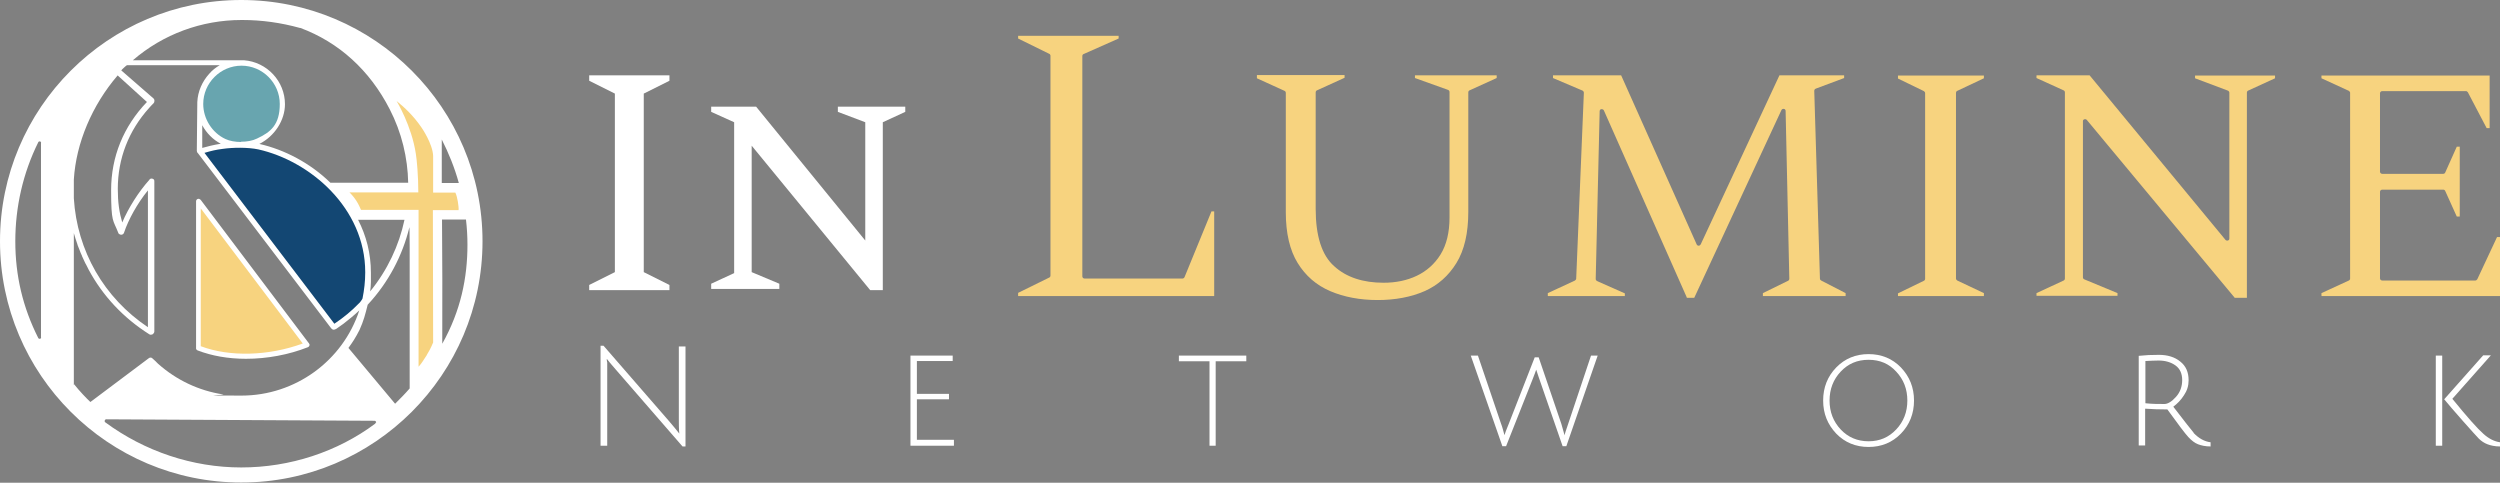<svg xmlns="http://www.w3.org/2000/svg" viewBox="0 0 1012.4 195.5"><rect x="0" y="0" width="1012.4" height="195.5" fill="#808080" stroke="none"/><defs><style>      .cls-1 {        fill: #fff;      }      .cls-2 {        fill: #68a5af;      }      .cls-3 {        fill: #134773;      }      .cls-4 {        fill: #f7d37f;      }    </style></defs><g><g id="Layer_2"><path class="cls-1" d="M178.9,88.9h9.8c.4,3.4.6,6.8.6,10.2,0,13.4-2.7,26.7-10.2,40.1.1-19.2,0-34.3-.1-50.3M165.9,157.3c-1.8,2.1-3.8,4.1-5.9,6.2l-18.9-22.6c.8-1.1,1.5-2.1,2.2-3.2.5-.7,1.9-3.3,2.3-4.1,1.7-3.8,2.3-6.2,3.3-10.2,8.4-9,14.1-19.9,16.9-31.4,0,.4.1,1.8.1,8.1v57.2h0ZM152.1,171.2c0,.1-.1.3-.2.4-15.3,11.4-34.5,17.7-54.2,17.7s-39.1-6.5-55.1-18.3c-.1,0-.2-.2-.2-.3,0,0,0-.2,0-.3,0-.3.3-.6.6-.6h0l108.7.6c.3,0,.6.3.6.6s0,.1,0,.2M80.9,42h0s0,0,0,0h0ZM29.9,156v-61.6c.4,1.5.9,2.9,1.4,4.4.1.5.3.9.5,1.4.1.3.3.7.4,1,.3.8.6,1.6,1,2.4,0,0,0,.2.1.3.4.9.8,1.8,1.2,2.6.2.4.4.7.6,1.1.3.5.5,1.1.8,1.6,5.7,10.6,14,19.5,24.6,26.2.3.2.8.2,1.2,0,.2,0,.3-.2.4-.3.2-.2.4-.5.4-.9v-60.7c0-.3,0-.7-.3-.9-.5-.4-1.2-.4-1.6,0,0,0,0,.1-.1.2,0,0,0,0,0,0-4.4,4.9-8.5,11.4-11,17.3-1.2-4.1-1.8-8.2-1.8-13.6,0-12.3,4.4-23.6,12.7-32.8.5-.6,1.1-1.2,1.7-1.8,0,0,0,0,0,0,0,0,0,0,.1-.1.2-.2.3-.5.3-.7.1-.4,0-.9-.3-1.2l-13.1-11.4c.3-.4.7-.7,1.1-1.1.4-.4.8-.7,1.2-1,12.5,0,25,0,37.6,0-1.6.9-3.1,2.1-4.3,3.5-2.8,3.1-4.6,7.1-4.8,11.4l-.2,19.8c0,.3.2.7.3.8,0,0,.1.1.2.2l53.8,70.7c.1.1.3.4.5.5.4.3.8.3,1.4,0,.2,0,.6-.4.8-.5.9-.6,1.3-.9,2.4-1.7,2.2-1.7,4.4-3.5,6.4-5.4-6.7,20.5-26,34.5-47.7,34.5s-5.1-.2-7.6-.5c-9.7-1.5-18.8-5.8-26.2-12.4-.8-.8-1.5-1.5-2.2-2.1-.2-.2-.5-.4-.8-.4-.3,0-.6.1-.8.3l-23.6,17.7c-1.5-1.4-4.4-4.4-6.6-7.2M47.6,30.5l11.9,10.8c-9.5,9.9-14.5,22.2-14.5,35.7s.8,11.8,2.9,17.3c.1.4.5.6.8.7h0c.6.2,1.3-.1,1.5-.7,1.8-5.4,5.4-11.9,9.7-17.2v55.4c-17.8-11.9-28.7-30.9-30-52.2v-7.6c.9-14.8,7.4-30.1,17.7-42.1M89.4,58.2c-3,.5-5.4,1.1-7.5,1.7v-9.2c1.7,3.2,4.4,5.9,7.5,7.5M150.2,110.4c0-7.8-1.9-15-5.2-21.4h18.8c-2.2,10.4-6.9,20.4-13.9,29,.4-2.6.3-5,.3-7.6M97.9,8.1c0,0,.2,0,.3,0,7.8,0,15.6,1.1,23.2,3.2h.2c15.6,5.8,28.1,17.1,36.2,32.9,4.9,9.5,7.3,19.7,7.5,29.8h-31.5c-8.2-8-18.6-13.4-28.7-15.7,0,0,0,0-.1,0,6.2-3.1,10.4-9.6,10.4-16.1,0-9.3-7.3-17.1-16.6-17.8h-45c12.3-10.6,27.9-16.3,44-16.3M178.9,56.5c2.8,5.5,5.2,11.4,6.9,17.6h-6.9c0-5.5,0-11.3,0-17.6M16.3,137.2c0,0-.2,0-.3,0-.2,0-.4-.1-.5-.3-6.3-12.5-9.3-25.3-9.3-39.2s3.1-27.6,9.3-40.1c.1-.3.5-.4.8-.3.3.1.4.5.3.8v78.3c.1.3,0,.6-.3.8M97.7,0C43.8,0,0,43.8,0,97.7s43.8,97.7,97.7,97.7,97.7-43.8,97.7-97.7S151.6,0,97.7,0M125.2,139.3h0c0-.2,0-.3-.2-.4l-43.6-57.8c0-.1-.2-.2-.3-.3-.2-.2-.5-.3-.7-.3-.6,0-1,.5-1,1v59.2h0c-.1.5.1,1,.6,1.2,5.7,2.2,12.4,3.4,19.6,3.4h0c8.5,0,17.2-1.6,25.1-4.7.5-.2.8-.8.6-1.3Z"></path><g><path class="cls-4" d="M509,31.7l11.2,5.1c.3.1.5.5.5.8v48.3c0,8.5,1.6,15.4,4.8,20.6,3.2,5.2,7.6,9,13.2,11.4,5.6,2.4,12.1,3.6,19.2,3.6s13.5-1.2,19-3.6c5.4-2.4,9.7-6.2,12.9-11.4,3.2-5.2,4.8-12.1,4.8-20.6v-48.5c0-.3.2-.7.5-.8l11-5v-1.1h-33.1v1.1l13.4,4.8c.3.1.6.5.6.8v50.9c0,6-1.2,11-3.6,14.9-2.4,3.9-5.7,6.8-9.7,8.7-4,1.9-8.5,2.8-13.4,2.8-8.3,0-15.1-2.2-20-6.7-5-4.4-7.5-12.2-7.5-23.2v-47.2c0-.3.2-.7.5-.8l11.2-5.1v-1.1h-35.5v1.1h0Z"></path><path class="cls-4" d="M904.9,120.6h5V37.5c0-.3.2-.7.5-.8l10.9-5v-1.1h-32.4v1.1l13.3,5c.3.1.6.5.6.8v59.1c0,.4-.2.7-.6.8-.3.1-.8,0-1-.3l-55-66.6h-21.5v1.1l11,5c.3.1.5.5.5.8v75.4c0,.3-.2.7-.5.8l-11,5.1v1.1h32.8v-1.1l-13.5-5.6c-.3-.1-.5-.5-.5-.8v-63.2c0-.4.2-.7.6-.8.3-.1.8,0,1,.3l59.8,71.9h0Z"></path><path class="cls-4" d="M683,120.6h3.1l35.3-76c.2-.4.6-.6,1-.5.4,0,.7.4.7.8l1.5,68c0,.3-.2.7-.5.8l-10.2,5v1.2h33.5v-1.2l-9.9-5.1c-.3-.2-.5-.4-.5-.8l-2.3-76c0-.4.2-.7.6-.9l11.5-4.3v-1.1h-26.2l-31.9,68.5c-.2.3-.5.5-.8.5-.3,0-.7-.2-.8-.5l-30.6-68.5h-27.6v1.1l12,5.1c.3.2.5.5.5.9l-3.1,75.2c0,.3-.2.6-.5.8l-11,5.1v1.2h31.2v-1.1l-11.3-5c-.3-.2-.5-.5-.5-.8l1.6-68c0-.4.3-.8.7-.8.4,0,.8.1,1,.5l33.7,76h0Z"></path><path class="cls-4" d="M940.2,119.9h72.2v-23.9h-1.2l-8,17.1c-.2.3-.5.5-.8.5h-37.7c-.5,0-.9-.4-.9-.9v-35c0-.5.4-.9.9-.9h24.7c.3,0,.7.2.8.5l4.7,10.4h1.2v-28.3h-1.2l-4.7,10.5c-.1.3-.5.5-.8.5h-24.7c-.5,0-.9-.4-.9-.9v-31.7c0-.5.4-.9.9-.9h33.9c.3,0,.6.2.8.5l7.6,14.5h1.2v-21.3h-68.1v1.1l11.1,5.1c.3.2.5.5.5.8v75.2c0,.3-.2.7-.5.8l-11.1,5.1v1.1h0Z"></path><path class="cls-4" d="M768.6,119.9h34.8v-1.2l-10.8-5.1c-.3-.2-.5-.5-.5-.8V37.6c0-.3.2-.7.5-.8l10.8-5.1v-1.1h-34.8v1.2l10.5,5.1c.3.2.5.5.5.8v75.2c0,.3-.2.7-.5.8l-10.5,5.1v1.2Z"></path><path class="cls-4" d="M412.3,119.9h79.4v-34.3h-1.1l-10.9,26.6c-.1.3-.5.6-.8.6h-39.7c-.5,0-.9-.4-.9-.9V22.7c0-.4.2-.7.5-.8l14.2-6.3v-1.1h-40.7v1.1l12.6,6.2c.3.1.5.5.5.8v89c0,.3-.2.7-.5.8l-12.6,6.2v1.2h0Z"></path></g><polygon class="cls-1" points="271.1 117.5 271.1 115.4 260.7 110.2 260.7 37.9 271.1 32.7 271.1 30.5 238.6 30.5 238.6 32.7 249 37.9 249 110.2 238.6 115.4 238.6 117.5 271.1 117.5"></polygon><polygon class="cls-1" points="315.6 117 315.6 114.9 304.4 110.2 304.4 59 352.4 117.5 357.5 117.5 357.5 49.5 366.6 45.3 366.6 43.2 339.3 43.2 339.3 45.3 350.4 49.5 350.4 97.4 306.2 43.2 288 43.2 288 45.3 297.3 49.5 297.3 110.6 288 114.9 288 117 315.6 117"></polygon><path class="cls-1" d="M245.8,145.4c.5.7,1.7,2.1,3.6,4.3l27,31.1h1.2v-40.5h-2.7v29.1c0,2.3,0,4.4.2,6.2-1-1.3-2.4-3-4.2-5.1l-26.5-30.5h-1.2v40.5h2.7v-33.8c-.1,0-.2-1.2-.2-1.2h0Z"></path><polygon class="cls-1" points="386.3 180.5 386.3 178.1 371.3 178.1 371.3 161.7 384.3 161.7 384.3 159.5 371.3 159.5 371.3 146.2 385.8 146.2 385.8 144 368.7 144 368.7 180.5 386.3 180.5"></polygon><polygon class="cls-1" points="489.8 180.5 492.3 180.5 492.3 146.3 504.7 146.3 504.7 144 477.4 144 477.4 146.3 489.8 146.3 489.8 180.5"></polygon><g><path class="cls-1" d="M609.3,176.4c-.5-1.8-.9-3.5-1.5-5l-9.3-27.4h-2.9l12.8,36.7h1.5l10.7-27c.8-2,1.3-3.4,1.5-4,.3,1,.7,2,1,3,.2.7,3.5,10,9.7,28h1.5l12.7-36.7h-2.7l-9.3,27.8c-.8,2.3-1.3,3.8-1.4,4.5l-1.3-4.6-9.2-27h-1.6l-10.5,26.9c-1,2.4-1.6,4-1.8,4.8"></path><path class="cls-1" d="M772.4,162.2c0,4.6-1.5,8.5-4.5,11.7-3,3.2-6.7,4.8-11.2,4.8s-8.3-1.6-11.3-4.8c-3-3.2-4.5-7.1-4.5-11.7s1.5-8.5,4.5-11.7c3-3.2,6.7-4.8,11.3-4.8s8.3,1.6,11.2,4.8c3,3.2,4.5,7.1,4.5,11.7M775.1,162.2c0-5.3-1.8-9.7-5.3-13.4-3.5-3.6-7.9-5.4-13.1-5.4s-9.6,1.8-13.1,5.4c-3.5,3.6-5.3,8.1-5.3,13.4s1.8,9.7,5.3,13.4c3.5,3.6,7.9,5.4,13.1,5.4s9.6-1.8,13.1-5.4c3.5-3.6,5.3-8.1,5.3-13.4"></path><path class="cls-1" d="M876.3,163.6c-2.3,0-4.8,0-7.5-.3v-17.1c2-.1,3.8-.2,5.3-.2,2.8,0,5.1.7,6.9,2s2.7,3.3,2.7,5.9-.8,4.9-2.5,6.8-3.3,2.9-4.7,2.9M888.4,175.3c-1-1.2-3.8-4.7-8.3-10.6,1.6-1.2,3.1-2.7,4.3-4.6,1.3-1.9,1.9-3.9,1.9-6.1,0-3.3-1.1-5.8-3.4-7.6-2.2-1.8-5.1-2.7-8.6-2.7s-5,.1-8.2.4v36.3h2.6v-14.9c2.9.2,5.9.3,9,.3,4.4,6.1,7.2,9.8,8.5,11.2,1.3,1.4,2.6,2.4,3.9,2.9s3,.9,5.1.9v-1.7c-2.5-.3-4.8-1.6-6.9-3.8"></path><path class="cls-1" d="M1005.5,144l-15.7,17.7c1.7,2,4.1,4.9,7.5,8.7s5.5,6.2,6.5,7.2c1,1,2.2,1.8,3.5,2.3s3,.9,5.1.9v-1.7c-2.2-.3-4.5-1.4-6.7-3.4-2.3-2-6.5-6.7-12.6-14.2l15.6-17.6h-3.1Z"></path></g><rect class="cls-1" x="986.4" y="144" width="2.6" height="36.5"></rect><path class="cls-4" d="M172.9,143.7c-1.7,2.6-2.2,3.5-3.4,4.8,0-23.4,0-42.8,0-63.5h-23.3c-.4-.9-1-2.3-1.9-3.7-.7-1.1-2-2.7-2.8-3.4,7.6,0,13.5,0,21.2,0h6.7c0-6.7-.6-13.2-1-15.6-1.7-11.4-7.8-21.4-7.8-21.4,3.1,2.5,6.9,6,10.2,10.9,0,0,4.4,6.4,4.6,11.3v.7c0,1.6,0,2.9,0,4.1,0,3.5,0,6.9,0,10.1h9c.4.8.8,2.3,1,3.6.2,1.3.4,2.7.3,3.5h-10.4c0,17.7.1,32.3.1,53.6-1,2.4-1.7,3.6-2.6,5.1"></path><path class="cls-3" d="M147.9,110.4c0,3.5-.4,7-1.1,10.5,0,0,0,0,0,0-.1.3-.5.8-1,1.5-.1.1-.3.3-.4.4-3,3.1-6.4,5.9-10,8.3l-52.6-69.2c2.7-.8,4.8-1.3,7.3-1.6,4.1-.6,10.2-.7,14.5.2,21,4.7,43.3,23.8,43.3,49.7"></path><path class="cls-2" d="M97.6,57.5c-2.3,0-4.6-.4-6.3-1.2-5.4-2.5-9-8.2-9-14.2,0-8.5,7-15.5,15.5-15.5s15.5,7,15.5,15.5-3.7,11.4-9.2,14c-1.8.9-4.1,1.3-6.5,1.3"></path><path class="cls-4" d="M122.6,139.1c-13.9,5.1-29.6,5.5-41.3,1.1h0v-55.8l41.3,54.7Z"></path></g></g></svg>